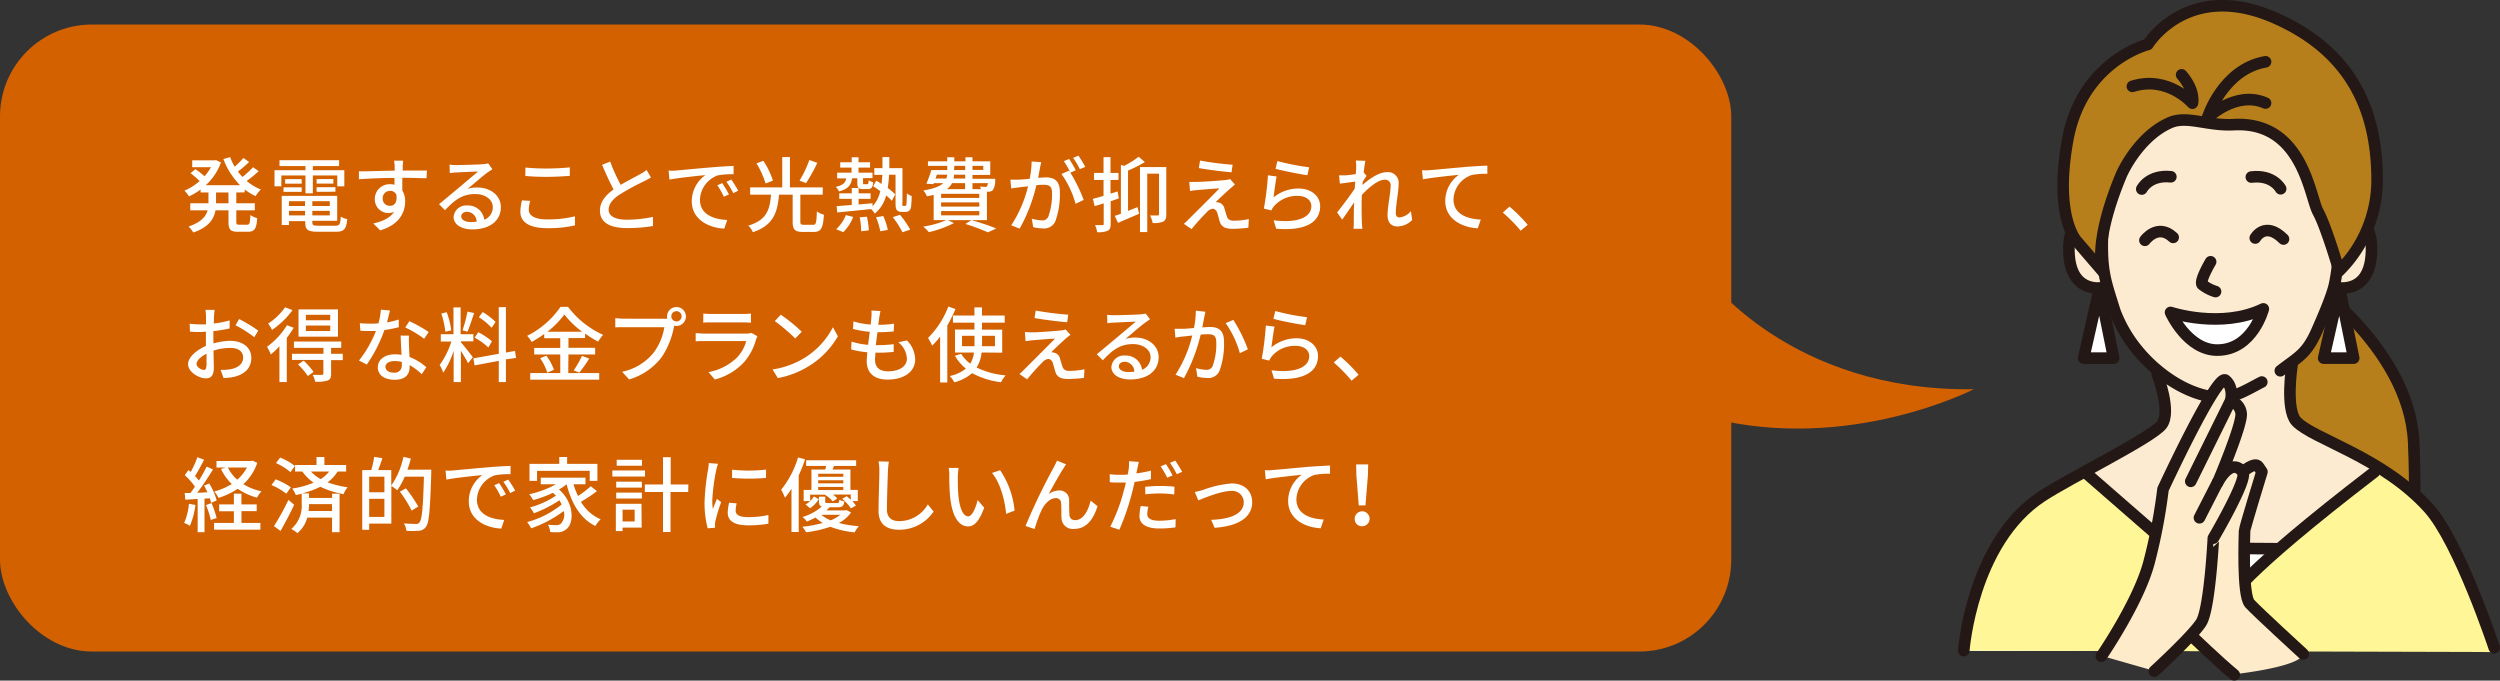 <svg xmlns="http://www.w3.org/2000/svg" viewBox="0 0 550.14 149.77"><rect x="0" y="0" width="550.14" height="149.77" fill="#333333" stroke="none"/><defs><style>.cls-1{fill:#d46100;}.cls-2,.cls-8{fill:#fff;}.cls-3{fill:#b77f1b;}.cls-3,.cls-5,.cls-7,.cls-8{stroke:#231815;stroke-linecap:round;stroke-linejoin:round;stroke-width:2.55px;}.cls-4,.cls-5{fill:#fdebd1;}.cls-6{fill:#fff697;}.cls-7{fill:none;}.cls-9{fill:#fdebca;}</style></defs><g id="レイヤー_2" data-name="レイヤー 2"><g id="text"><rect class="cls-1" y="5.4" width="380.97" height="137.97" rx="20.21"/><path class="cls-1" d="M375.57,60.81s18.35,25.43,58.76,24.84c0,0-27.1,14-57.67,6.4"/><path class="cls-2" d="M52,42.36v2.37h4.07v1.55H52v2.47c0,.61.09.7.67.7h1.74c.52,0,.61-.36.69-2.14A4.51,4.51,0,0,0,56.6,48c-.14,2.32-.61,3-2,3H52.39c-1.7,0-2.11-.49-2.11-2.2V46.28H47.42c-.34,1.91-1.48,3.71-4.88,4.88a5.75,5.75,0,0,0-1.06-1.31c2.77-.92,3.83-2.22,4.21-3.57H41.87V44.73h4V42.36H44.14v-.65a14.45,14.45,0,0,1-2.56,1.51,5.5,5.5,0,0,0-1-1.26,12.51,12.51,0,0,0,3.35-2.12,19,19,0,0,0-2-1.73L43,37.23a15.66,15.66,0,0,1,2,1.56,11.49,11.49,0,0,0,1.44-2H42.3V35.28h4.92l.31-.05,1.09.52a12.32,12.32,0,0,1-3.34,5h7.54A16.23,16.23,0,0,1,49.16,35l1.48-.43a13.48,13.48,0,0,0,1,2.12,17.39,17.39,0,0,0,1.92-1.93l1.26.89a27,27,0,0,1-2.46,2.1,12.49,12.49,0,0,0,1,1.19,20.4,20.4,0,0,0,2.32-2.14l1.24.86a25.1,25.1,0,0,1-2.63,2.16,11.08,11.08,0,0,0,3.12,1.89,6.6,6.6,0,0,0-1.16,1.45,11.91,11.91,0,0,1-2.41-1.48v.65Zm-1.73,0H47.54v2.37h2.74Z"/><path class="cls-2" d="M67.22,38.61H61.91V41h-1.5V37.46h6.81v-.92H61.51V35.26H74.62v1.28H68.84v.92h6.93V41H74.22V38.61H68.84v3.94H67.22Zm6.59,11.06c.9,0,1.08-.31,1.19-2a3.59,3.59,0,0,0,1.42.54C76.2,50.41,75.72,51,73.9,51H70c-2.22,0-2.83-.41-2.83-2v-.34H63.6v.86H62V43.1H74.2v5.49H68.73v.34c0,.63.22.74,1.33.74ZM62.39,41.22h4v1h-4Zm4-1.8v1H62.75v-1ZM63.6,44.27v1.06h3.53V44.27Zm3.53,3.13v-1H63.6v1Zm5.44-3.13H68.73v1.06h3.84Zm0,3.13v-1H68.73v1Zm.79-8v1H69.67v-1Zm-3.69,1.8h4.14v1H69.67Z"/><path class="cls-2" d="M93.86,39.22c-1.06,0-2.74-.09-5.33-.09,0,1,0,2,0,2.79a4.42,4.42,0,0,1,.63,2.38c0,2.38-1.26,5.17-5.49,6.39l-1.53-1.51c2.09-.47,3.72-1.24,4.59-2.57a3,3,0,0,1-4.25-2.87,3.23,3.23,0,0,1,3.33-3.2,3.45,3.45,0,0,1,1,.12l0-1.51c-2.7,0-5.61.15-7.83.29l0-1.73c2,0,5.33-.12,7.87-.16,0-.38,0-.7,0-.9,0-.45-.09-1-.14-1.3h2c0,.24-.09,1-.09,1.3s0,.52,0,.88h5.33Zm-8,6.07c.92,0,1.6-.74,1.37-2.43A1.45,1.45,0,0,0,85.81,42a1.6,1.6,0,0,0-1.6,1.68A1.55,1.55,0,0,0,85.83,45.29Z"/><path class="cls-2" d="M108.35,37.24l-1.1.74c-.92.65-3.08,2.54-4.34,3.58a6.77,6.77,0,0,1,2.11-.3c3,0,5.2,1.84,5.2,4.32,0,2.86-2.28,4.9-6.28,4.9-2.47,0-4.12-1.12-4.12-2.72a2.75,2.75,0,0,1,3-2.54,3.56,3.56,0,0,1,3.74,3.13,2.91,2.91,0,0,0,1.88-2.79c0-1.67-1.7-2.86-3.87-2.86-2.85,0-4.54,1.33-6.65,3.56l-1.31-1.33c1.38-1.13,3.62-3,4.66-3.87s3-2.54,3.94-3.31c-.93,0-4,.16-4.91.21-.45,0-.92.08-1.32.13l-.05-1.86a11.57,11.57,0,0,0,1.42.1c.94,0,5-.11,5.94-.2a6.3,6.3,0,0,0,1.14-.18Zm-3.47,11.54a2.15,2.15,0,0,0-2.11-2.17c-.74,0-1.28.43-1.28,1,0,.77.92,1.26,2.12,1.26A8.48,8.48,0,0,0,104.88,48.78Z"/><path class="cls-2" d="M116.68,44.21a6.85,6.85,0,0,0-.32,1.95c0,1.24,1.24,2.12,4,2.12a24.55,24.55,0,0,0,6.17-.68l0,2a26.56,26.56,0,0,1-6.14.61c-3.81,0-5.88-1.28-5.88-3.6a10.45,10.45,0,0,1,.36-2.52Zm-1.06-7.34a46.42,46.42,0,0,0,4.77.21c1.73,0,3.64-.11,5-.25V38.7c-1.22.09-3.29.22-5,.22-1.84,0-3.37-.07-4.79-.2Z"/><path class="cls-2" d="M143.25,39.06c-.45.27-.95.54-1.53.83a53.5,53.5,0,0,0-5.22,2.83c-1.58,1-2.57,2.14-2.57,3.44s1.31,2.19,4,2.19a29.17,29.17,0,0,0,5.76-.61l0,2a33.64,33.64,0,0,1-5.67.45c-3.44,0-6-1-6-3.86,0-1.89,1.21-3.35,3-4.64-.81-1.51-1.71-3.51-2.53-5.42l1.78-.72a41.23,41.23,0,0,0,2.32,5.13c1.57-.94,3.33-1.82,4.25-2.34a8.76,8.76,0,0,0,1.44-.94Z"/><path class="cls-2" d="M148.78,37.53c1.29-.12,4.48-.43,7.76-.7,1.89-.16,3.69-.27,4.89-.31l0,1.82a17.3,17.3,0,0,0-3.47.25,5.9,5.9,0,0,0-3.93,5.35c0,3.26,3,4.32,6,4.47l-.65,1.9c-3.49-.17-7.15-2.05-7.15-6a7.07,7.07,0,0,1,3-5.78c-1.55.16-5.92.59-7.92,1l-.18-2C147.8,37.6,148.42,37.57,148.78,37.53Zm11.63,5.26-1.12.5a17.58,17.58,0,0,0-1.44-2.52l1.08-.47A25.57,25.57,0,0,1,160.41,42.79Zm2.05-.83-1.1.54A16.37,16.37,0,0,0,159.85,40l1.08-.49C161.36,40.14,162.06,41.22,162.46,42Z"/><path class="cls-2" d="M178.91,49.47c.67,0,.76-.42.85-2.94a4.89,4.89,0,0,0,1.55.72c-.2,3-.63,3.79-2.25,3.79h-2.4c-1.76,0-2.23-.53-2.23-2.29V42.84h-3c-.34,3.84-1.19,6.74-5.76,8.25a4.72,4.72,0,0,0-1-1.44c4.14-1.26,4.74-3.62,5-6.81h-4.6v-1.6h7.07V34.56h1.69v6.68h7.22v1.6h-4.93v5.91c0,.59.11.72.76.72Zm-10.44-9.09a19.12,19.12,0,0,0-2-4.43l1.51-.56a17.33,17.33,0,0,1,2.11,4.36Zm11.38-4.54a38.78,38.78,0,0,1-2.47,4.46l-1.44-.55a24.65,24.65,0,0,0,2.16-4.54Z"/><path class="cls-2" d="M187.51,39.24c-.23,1.5-.9,2.38-2.9,2.88a2.88,2.88,0,0,0-.7-1c1.57-.34,2.11-.88,2.31-1.87h-2V38h3.17V36.88H184.9V35.71h2.52v-1.1h1.5v1.1h2.54v1.17h-2.54V38H192v1.2h-2.08v1c0,.29,0,.33.27.33h.63c.23,0,.28-.09.34-.87a3,3,0,0,0,1,.45c-.11,1.17-.45,1.5-1.2,1.5h-1c-1.07,0-1.3-.31-1.3-1.39v-1ZM184,50.44a8.48,8.48,0,0,0,2.14-3.11l1.61.41a9.77,9.77,0,0,1-2.18,3.35Zm15.11-5.13a.36.36,0,0,0,.27-.09,1.44,1.44,0,0,0,.12-.56c0-.36.06-1.11.06-2.11a3,3,0,0,0,1.06.58,23.74,23.74,0,0,1-.14,2.43,1.51,1.51,0,0,1-.47.87,1.67,1.67,0,0,1-.87.21h-.73a1.49,1.49,0,0,1-1-.36c-.25-.27-.34-.59-.34-1.83v-6h-1.43a25.13,25.13,0,0,1-.29,2.91A15.15,15.15,0,0,1,197,42.77l-.74,1.41A13.06,13.06,0,0,0,195,43a7.5,7.5,0,0,1-2.5,4,4.55,4.55,0,0,0-.84-1c-2.69.29-5.42.56-7.42.75l-.13-1.38,3.33-.27V43.76h-2.75V42.54h2.75V41.37h1.5v1.17h2.64v1.22h-2.64V45l3.06-.28,0,.68a7,7,0,0,0,1.71-3.35c-.54-.38-1.08-.76-1.57-1.06l.68-1.23c.38.22.76.45,1.16.72.09-.63.14-1.29.18-2h-1.77V37h1.8c0-.77,0-1.58,0-2.43h1.51c0,.85,0,1.66,0,2.43h2.89v7.47a2.52,2.52,0,0,0,0,.78.2.2,0,0,0,.18.07Zm-8.34,2.38a18.65,18.65,0,0,1,.42,3l-1.68.2a18.11,18.11,0,0,0-.32-3.08Zm3.6-.15a15,15,0,0,1,1,3.05l-1.66.3a15.67,15.67,0,0,0-.93-3.08Zm3.68-.27a20.39,20.39,0,0,1,2.25,3.26l-1.7.58a21.37,21.37,0,0,0-2.14-3.33Z"/><path class="cls-2" d="M209.92,49.09a24.43,24.43,0,0,1-5.52,2,8.87,8.87,0,0,0-1.23-1.22,21.27,21.27,0,0,0,5.26-1.51Zm-4.46-6.21c-.45.12-.94.23-1.48.32a5,5,0,0,0-.79-1.29c2.32-.38,3.64-.92,4.38-1.61h-2.08l-.09.22-1.54-.09a26.91,26.91,0,0,0,1.08-3h3.51V36.5H204.2v-1h4.25v-.9H210v.9h2.45v-.9H214v.9h3.91v3H214v.85h5s0,.3,0,.48a3.75,3.75,0,0,1-.51,2,1.4,1.4,0,0,1-.95.36l-.36,0v6.25H205.46Zm.41-3.6h2.38a2.75,2.75,0,0,0,.18-.85h-2.27Zm9.63,3.37h-8.4v.91h8.4Zm0,1.89h-8.4v.93h8.4Zm0,1.9h-8.4v.94h8.4Zm-6-6.14a3.62,3.62,0,0,1-1.12,1.32h4V40.3Zm2.9-1.87h-2.47a4,4,0,0,1-.09.85h2.56Zm-2.45-1h2.45V36.5H210Zm3.83,11c2,.57,4.15,1.31,5.44,1.85l-1.83.85a42.61,42.61,0,0,0-4.94-1.84ZM214,36.5v.89h2.38V36.5Zm0,3.8v1.32h1.87a3.63,3.63,0,0,0-.23-.56c.51,0,1,.07,1.15.07a.46.46,0,0,0,.38-.12,1.43,1.43,0,0,0,.22-.71Z"/><path class="cls-2" d="M229.13,35.69c-.09.38-.2.83-.27,1.23s-.25,1.4-.41,2.21c.72-.05,1.36-.09,1.78-.09,1.71,0,3,.72,3,3.21a17.47,17.47,0,0,1-1,6.46,2.68,2.68,0,0,1-2.75,1.55,9.53,9.53,0,0,1-2.12-.27l-.31-1.87a10,10,0,0,0,2.2.38,1.4,1.4,0,0,0,1.45-.85,14.32,14.32,0,0,0,.8-5.2c0-1.53-.69-1.79-1.82-1.79-.36,0-1,0-1.62.09a36.18,36.18,0,0,1-3.68,9.56l-1.85-.73A27.53,27.53,0,0,0,226.23,41c-.81.09-1.53.16-1.94.22s-1.26.16-1.77.25l-.18-1.94c.61,0,1.12,0,1.73,0s1.53-.09,2.52-.18a21.48,21.48,0,0,0,.43-3.82ZM235.54,38a33.61,33.61,0,0,1,2.93,6l-1.78.85a20.63,20.63,0,0,0-3.11-6.56l1.67-.74c.09.13.18.26.29.4a20.27,20.27,0,0,0-1.44-2.49l1.17-.48a26.84,26.84,0,0,1,1.46,2.48Zm2.09-.78a16.75,16.75,0,0,0-1.48-2.48l1.17-.49a27.15,27.15,0,0,1,1.5,2.47Z"/><path class="cls-2" d="M244.41,44.28v4.95c0,.83-.16,1.28-.65,1.55a5.23,5.23,0,0,1-2.34.31,5,5,0,0,0-.45-1.55c.72,0,1.39,0,1.59,0s.32,0,.32-.31V44.75l-2,.61-.38-1.6,2.34-.66V39.6h-2.09V38.05h2.09V34.58h1.53v3.47h1.76V39.6h-1.76v3l1.58-.47.24,1.53Zm3.82,2.13,2.09-.83.36,1.46c-1.59.68-3.28,1.4-4.65,2l-.72-1.53,1.35-.47V36.31l.74.18a20,20,0,0,0,3.17-2l1.37,1.17a29.29,29.29,0,0,1-3.71,1.88Zm8.42.77c0,.78-.14,1.26-.66,1.57a4.94,4.94,0,0,1-2.34.32,6.13,6.13,0,0,0-.58-1.65c.76,0,1.46,0,1.68,0s.3-.09.3-.3v-8.9h-2.59V51.07h-1.6V36.76h5.79Z"/><path class="cls-2" d="M270.66,41.53c-.72.66-2.58,2.36-3.14,2.95a2.17,2.17,0,0,1,.67.09,1.67,1.67,0,0,1,1.24,1.26c.16.51.38,1.3.56,1.82s.59.92,1.41.92a16.38,16.38,0,0,0,3.42-.36l-.11,1.89a27.59,27.59,0,0,1-3.42.25c-1.53,0-2.45-.34-2.85-1.51-.18-.54-.41-1.5-.57-2s-.58-.9-1-.9a2,2,0,0,0-1.24.68,49.5,49.5,0,0,0-3.42,3.8l-1.7-1.17a8.7,8.7,0,0,0,1-.94c.81-.79,5.15-5.11,6.84-6.86-1.33.08-3.94.29-5,.38-.58.06-1.08.13-1.48.2l-.16-2c.41,0,1,0,1.6,0,1,0,5-.25,6.47-.43a3.77,3.77,0,0,0,.9-.2l1.06,1.19C271.32,41,270.93,41.31,270.66,41.53Zm.59-5.28L271,37.91c-1.84-.14-5-.54-7.19-.92l.27-1.66A64,64,0,0,0,271.25,36.25Z"/><path class="cls-2" d="M280.25,43.44a8.58,8.58,0,0,1,5.53-1.95c2.9,0,4.73,1.78,4.73,3.89,0,3.22-2.74,5.53-9.68,4.95l-.56-1.85c5.51.7,8.3-.78,8.3-3.13,0-1.32-1.23-2.24-2.94-2.24a6.65,6.65,0,0,0-5.25,2.24,3.8,3.8,0,0,0-.6.95l-1.66-.4a62.59,62.59,0,0,0,.9-7.32l1.91.25C280.7,39.94,280.39,42.34,280.25,43.44Zm.85-8a50.27,50.27,0,0,0,7,1.37l-.41,1.75c-1.75-.24-5.68-1.05-7-1.41Z"/><path class="cls-2" d="M310.76,48.41a4.64,4.64,0,0,1-3.31,1.42c-1.24,0-2.11-.87-2.11-2.45,0-2,.67-4.75.67-6.45a1.2,1.2,0,0,0-1.33-1.38c-1.39,0-3.44,1.67-5,3.35,0,.63-.05,1.24-.05,1.8,0,1.55,0,2.82.07,4.45,0,.32.07.84.11,1.2h-1.95c0-.31.05-.88.05-1.17,0-1.66,0-2.68.08-4.66-.83,1.22-1.88,2.77-2.63,3.8l-1.12-1.57c1-1.24,2.94-3.82,3.89-5.26,0-.5.07-1,.11-1.53l-3.39.45-.18-1.83c.45,0,.83,0,1.34,0s1.49-.15,2.34-.27c.05-.78.09-1.35.09-1.55a7.9,7.9,0,0,0-.09-1.44l2.1.07c-.09.45-.23,1.4-.36,2.56l.63.75c-.23.33-.55.83-.84,1.28l-.06.74c1.39-1.26,3.57-2.83,5.32-2.83a2.35,2.35,0,0,1,2.64,2.51c0,1.8-.63,4.68-.63,6.5,0,.55.25.95.81.95a3.77,3.77,0,0,0,2.52-1.39Z"/><path class="cls-2" d="M314.63,37.44l7.76-.7c1.91-.14,3.69-.25,4.91-.29v1.8a15.77,15.77,0,0,0-3.45.27,5.87,5.87,0,0,0-4,5.35c0,3.24,3,4.32,6,4.45l-.65,1.92c-3.49-.18-7.16-2.05-7.16-6a7.06,7.06,0,0,1,3-5.78c-1.56.18-5.94.61-7.92,1l-.2-2C313.67,37.51,314.29,37.48,314.63,37.44Z"/><path class="cls-2" d="M334.63,50.77a32.92,32.92,0,0,0-3.93-4l1.48-1.3a33.25,33.25,0,0,1,4,4Z"/><path class="cls-2" d="M47,75.57A14.07,14.07,0,0,1,50.66,75c2.65,0,4.64,1.42,4.64,3.71,0,2.12-1.22,3.6-3.85,4.23a12.07,12.07,0,0,1-2.25.25l-.65-1.8a11.67,11.67,0,0,0,2.15-.13c1.49-.27,2.8-1.06,2.8-2.57s-1.24-2.13-2.86-2.13a11.83,11.83,0,0,0-3.65.6c0,1.47.07,3,.07,3.67,0,1.89-.7,2.43-1.75,2.43-1.55,0-3.92-1.4-3.92-3.13,0-1.51,1.82-3.08,3.92-4V75c0-.63,0-1.29,0-2-.43,0-.83.06-1.17.06-.79,0-1.64,0-2.34-.09l-.06-1.73a18.78,18.78,0,0,0,2.36.14l1.23,0c0-.82,0-1.46,0-1.79a12.05,12.05,0,0,0-.11-1.4H47.2c0,.34-.09.93-.11,1.37s0,1-.07,1.63a21,21,0,0,0,3.51-.68l0,1.77a35.66,35.66,0,0,1-3.58.59c0,.72,0,1.42,0,2Zm-1.55,5c0-.56,0-1.58,0-2.73-1.3.63-2.2,1.53-2.2,2.25s1.05,1.31,1.66,1.31C45.19,81.39,45.4,81.16,45.4,80.56Zm7.17-10.37a33.87,33.87,0,0,1,4.21,2.56l-.88,1.44a26.8,26.8,0,0,0-4.12-2.63Z"/><path class="cls-2" d="M64.63,72.12a21,21,0,0,1-1.52,2.23v9.72H61.49V76.2A17.73,17.73,0,0,1,59.6,78a11.53,11.53,0,0,0-.84-1.69,16.63,16.63,0,0,0,4.39-4.74Zm-.26-3.87a18.2,18.2,0,0,1-4.5,4.34A9.14,9.14,0,0,0,59,71.2a13.24,13.24,0,0,0,3.74-3.58Zm11.06,11H72.86v3c0,.83-.17,1.25-.76,1.48a7.82,7.82,0,0,1-2.74.27,6.66,6.66,0,0,0-.54-1.51c.9,0,1.77,0,2,0s.34-.08.34-.29v-3H64.25V77.86h6.93V76.55h-6.5V75.16H75.09v1.39H72.86v1.31h2.57Zm-8.61.11A16.1,16.1,0,0,1,69,81.84l-1.26.9a16.33,16.33,0,0,0-2.15-2.54Zm7.55-5.28H65.69v-6h8.68Zm-1.7-4.8H67.31v1.2h5.36Zm0,2.36H67.31v1.2h5.36Z"/><path class="cls-2" d="M87.76,72a27.3,27.3,0,0,1-3.17.63,31.45,31.45,0,0,1-3.87,7.58L79,79.34a26.16,26.16,0,0,0,3.73-6.5c-.44,0-.85,0-1.28,0-.69,0-1.42,0-2.15-.07l-.12-1.65c.7.07,1.55.1,2.27.1s1.2,0,1.83-.07a14.53,14.53,0,0,0,.53-3l2,.18c-.15.61-.38,1.6-.65,2.61a18.5,18.5,0,0,0,2.59-.62ZM90,73.86a20.87,20.87,0,0,0,0,2.09c0,.58.07,1.61.12,2.61a11.91,11.91,0,0,1,3.69,2.25l-1,1.53a14.13,14.13,0,0,0-2.67-2v.49c0,1.51-.91,2.74-3.26,2.74-2.07,0-3.74-.89-3.74-2.74,0-1.67,1.51-2.86,3.73-2.86a8.1,8.1,0,0,1,1.49.12c-.07-1.4-.16-3.08-.2-4.25Zm-1.54,5.8a6.25,6.25,0,0,0-1.64-.21c-1.19,0-2,.52-2,1.24S85.42,82,86.64,82a1.55,1.55,0,0,0,1.78-1.68C88.42,80.11,88.42,79.91,88.41,79.66Zm4.87-5.11a23.06,23.06,0,0,0-4.15-2.49l.9-1.38a28.6,28.6,0,0,1,4.26,2.39Z"/><path class="cls-2" d="M101.4,75.3c.54.58,2.27,2.78,2.65,3.32L103,79.93c-.3-.65-1-1.78-1.58-2.74v6.88H99.83V77.18A18.93,18.93,0,0,1,97.55,82a9.26,9.26,0,0,0-.81-1.68,17.92,17.92,0,0,0,2.59-5.16H97V73.54h2.79V67.65h1.57v5.89h2.81v1.57H101.4ZM98,73A18.78,18.78,0,0,0,97.11,69l1.19-.3a18,18,0,0,1,1,4Zm6.33-4.11c-.47,1.4-1,3.08-1.47,4.11l-1.07-.33a30.77,30.77,0,0,0,1.08-4.1Zm7,10.19v5h-1.57V79.41l-5.32,1-.28-1.55,5.6-1V67.58h1.57v10l2-.35.23,1.54Zm-3.87-2.61a13.83,13.83,0,0,0-3-2.16l.79-1.21a15.92,15.92,0,0,1,3,2Zm.72-4.34a13.11,13.11,0,0,0-2.81-2.32l.85-1.14a14.86,14.86,0,0,1,2.84,2.18Z"/><path class="cls-2" d="M125.05,82.09h6.81v1.46H116.68V82.09h6.61V78h-5.74V76.56h5.74V74.42h-3.53v-.93A26.42,26.42,0,0,1,117,75.25a6.43,6.43,0,0,0-1-1.35,19.32,19.32,0,0,0,7.34-6.37H125a19.85,19.85,0,0,0,7.71,6.15,9.63,9.63,0,0,0-1.08,1.5,23.66,23.66,0,0,1-2.88-1.78v1h-3.66v2.14h5.87V78h-5.87Zm-4.82-3.82a11.87,11.87,0,0,1,1.67,3.1l-1.46.65a11.68,11.68,0,0,0-1.58-3.2ZM128.1,73a20.25,20.25,0,0,1-3.91-3.79A19.45,19.45,0,0,1,120.46,73Zm-1.86,8.51a19.63,19.63,0,0,0,1.82-3.2l1.6.59A30.34,30.34,0,0,1,127.48,82Z"/><path class="cls-2" d="M146.08,70.14a5.1,5.1,0,0,0,.75,0,2.63,2.63,0,0,1-.05-.49,2.08,2.08,0,1,1,2.07,2.08,1.84,1.84,0,0,1-.47-.06l-.09.34a17.9,17.9,0,0,1-2.7,6.61,14,14,0,0,1-7.15,4.88l-1.54-1.69a12,12,0,0,0,7-4.29A12.69,12.69,0,0,0,146.19,72h-8.84c-.78,0-1.5,0-1.95.05V70a16.79,16.79,0,0,0,1.95.13Zm3.91-.53a1.13,1.13,0,1,0-1.14,1.12A1.13,1.13,0,0,0,150,69.61Z"/><path class="cls-2" d="M166.67,74a5.86,5.86,0,0,0-.27.62,12.86,12.86,0,0,1-2.65,5.06,13.31,13.31,0,0,1-6.44,3.83l-1.41-1.62a12.19,12.19,0,0,0,6.31-3.24,8.46,8.46,0,0,0,2-3.6H155c-.43,0-1.22,0-1.91.07V73.29c.7.07,1.39.12,1.91.12h9.22a3.58,3.58,0,0,0,1.15-.16Zm-11.9-5a15.11,15.11,0,0,0,1.71.09h7a15.71,15.71,0,0,0,1.77-.09V71c-.45,0-1.17-.06-1.79-.06h-7c-.56,0-1.21,0-1.71.06Z"/><path class="cls-2" d="M177,78.78A17.11,17.11,0,0,0,183.29,72l1.09,2a18.45,18.45,0,0,1-6.32,6.52,19.61,19.61,0,0,1-6.89,2.68L170,81.3A18.76,18.76,0,0,0,177,78.78ZM176.43,73,175,74.48a40.14,40.14,0,0,0-4.5-3.82l1.32-1.41A37.07,37.07,0,0,1,176.43,73Z"/><path class="cls-2" d="M199.59,74.91a6.2,6.2,0,0,1,1.8,4.19c0,2.67-2.41,4.43-6.08,4.43-2.59,0-4.58-1.15-4.58-4.08,0-.47.06-1.14.13-1.93a19.65,19.65,0,0,1-3.56-.63l.09-1.73a15,15,0,0,0,3.65.72c.11-.94.23-1.93.36-2.86a22.14,22.14,0,0,1-3.69-.63l.09-1.66a17.14,17.14,0,0,0,3.8.69c.07-.65.13-1.23.16-1.68a7.22,7.22,0,0,0,0-1.4l2,.1c-.13.56-.2,1-.27,1.41l-.22,1.62a20.3,20.3,0,0,0,3.46-.24l-.06,1.7a33.46,33.46,0,0,1-3.58.18h0c-.12.92-.25,1.91-.36,2.84H193a28.69,28.69,0,0,0,3.66-.21l0,1.69a28,28,0,0,1-3.33.18h-.69c0,.63-.09,1.17-.09,1.55,0,1.6.94,2.55,2.85,2.55,2.61,0,4.17-1.13,4.17-2.82a4.89,4.89,0,0,0-1.89-3.57Z"/><path class="cls-2" d="M210.25,68a30.39,30.39,0,0,1-1.79,3.62V84.16h-1.58V74.06a17.21,17.21,0,0,1-1.75,2,12.18,12.18,0,0,0-.91-1.69,19.51,19.51,0,0,0,4.46-6.91ZM216,77.57a7.23,7.23,0,0,1-1.1,3.3,18,18,0,0,0,6.39,1.73,7.58,7.58,0,0,0-1,1.51,17.63,17.63,0,0,1-6.37-2A9.64,9.64,0,0,1,210,84.13a6.57,6.57,0,0,0-1-1.39,8.39,8.39,0,0,0,3.55-1.62,10.1,10.1,0,0,1-2.41-2.83l1.37-.43a7.62,7.62,0,0,0,2,2.16,5.78,5.78,0,0,0,.81-2.45h-4.17V72.51h4.28V71h-4.73V69.43h4.73V67.65h1.66v1.78h5V71h-5v1.55h4.45v5.06Zm-1.55-1.38V73.9h-2.75v2.29Zm1.66-2.29v2.29h2.84V73.9Z"/><path class="cls-2" d="M234.48,74.53c-.72.67-2.58,2.36-3.14,3a2.17,2.17,0,0,1,.67.09,1.67,1.67,0,0,1,1.24,1.26c.16.51.38,1.3.56,1.82s.59.92,1.41.92a16.38,16.38,0,0,0,3.42-.36l-.11,1.89a27.59,27.59,0,0,1-3.42.25c-1.53,0-2.45-.34-2.85-1.51-.18-.54-.41-1.49-.57-2s-.58-.9-1-.9a2,2,0,0,0-1.24.68,49.5,49.5,0,0,0-3.42,3.8l-1.7-1.17a8.49,8.49,0,0,0,1-.93c.81-.8,5.15-5.12,6.84-6.86-1.33.07-3.94.28-5,.37-.58.06-1.08.13-1.48.2l-.16-2c.41,0,1,.06,1.6.06,1,0,5-.26,6.47-.44a4.39,4.39,0,0,0,.9-.19l1.06,1.18C235.14,74,234.75,74.31,234.48,74.53Zm.59-5.28-.23,1.66c-1.84-.14-5-.54-7.19-.92l.27-1.65A66.31,66.31,0,0,0,235.07,69.25Z"/><path class="cls-2" d="M253.07,70.24,252,71c-.92.65-3.08,2.54-4.34,3.59a6.51,6.51,0,0,1,2.11-.31c3,0,5.2,1.84,5.2,4.32,0,2.86-2.28,4.9-6.28,4.9-2.47,0-4.12-1.12-4.12-2.72a2.75,2.75,0,0,1,3-2.54,3.56,3.56,0,0,1,3.74,3.13,2.91,2.91,0,0,0,1.88-2.79c0-1.67-1.7-2.86-3.87-2.86-2.85,0-4.54,1.33-6.65,3.57l-1.31-1.34c1.38-1.13,3.62-3,4.66-3.87s3-2.54,3.94-3.31L245,71c-.45,0-.92.08-1.32.13l-.05-1.85a13.88,13.88,0,0,0,1.42.09c.94,0,5-.11,5.94-.2A6.3,6.3,0,0,0,252.1,69ZM249.6,81.79a2.15,2.15,0,0,0-2.11-2.18c-.74,0-1.28.43-1.28,1,0,.77.92,1.26,2.13,1.26A10.08,10.08,0,0,0,249.6,81.79Z"/><path class="cls-2" d="M265.26,68.61c-.09.37-.18.82-.26,1.22s-.27,1.4-.43,2.22c.74-.06,1.37-.09,1.78-.09,1.73,0,3,.72,3,3.2a17.06,17.06,0,0,1-1,6.46,2.65,2.65,0,0,1-2.75,1.55,9.44,9.44,0,0,1-2.11-.27L263.2,81a9.31,9.31,0,0,0,2.2.38,1.41,1.41,0,0,0,1.46-.85,14.3,14.3,0,0,0,.79-5.2c0-1.53-.68-1.78-1.82-1.78-.36,0-.95,0-1.62.09a37.48,37.48,0,0,1-3.67,9.56l-1.86-.74a27.74,27.74,0,0,0,3.68-8.63l-1.93.22c-.47,0-1.28.16-1.78.25l-.16-1.94c.59,0,1.11,0,1.71,0s1.53-.09,2.54-.18a19.67,19.67,0,0,0,.41-3.82Zm6.14,1.78a32.52,32.52,0,0,1,3.2,6.48l-1.76.85a21.56,21.56,0,0,0-3.12-6.61Z"/><path class="cls-2" d="M279.78,76.44a8.64,8.64,0,0,1,5.53-2c2.9,0,4.73,1.79,4.73,3.89,0,3.23-2.73,5.53-9.68,5l-.56-1.85c5.51.7,8.3-.77,8.3-3.13,0-1.32-1.22-2.24-2.94-2.24a6.65,6.65,0,0,0-5.25,2.24,4.33,4.33,0,0,0-.6,1l-1.65-.39a67.7,67.7,0,0,0,.9-7.33l1.91.25C280.23,73,279.93,75.34,279.78,76.44Zm.85-8a50.56,50.56,0,0,0,7,1.37l-.41,1.75c-1.75-.23-5.67-1-7-1.41Z"/><path class="cls-2" d="M297.42,83.77a32.14,32.14,0,0,0-3.92-4l1.47-1.3a33.25,33.25,0,0,1,4,4Z"/><path class="cls-2" d="M43,111.12a16.55,16.55,0,0,1-1.21,4.59,6.54,6.54,0,0,0-1.27-.63,13.64,13.64,0,0,0,1.06-4.22Zm2-1.41v7.4h-1.5V109.8l-2.72.16-.14-1.47,1.26,0c.32-.43.68-.92,1-1.42a16.81,16.81,0,0,0-2.24-2.52l.81-1.1a6.26,6.26,0,0,1,.49.41,20.84,20.84,0,0,0,1.48-3.26l1.47.58c-.63,1.21-1.38,2.59-2,3.58.32.35.63.69.86,1,.65-1.06,1.26-2.16,1.71-3.08l1.39.63c-1,1.64-2.3,3.61-3.47,5.12.72,0,1.47-.06,2.25-.11-.24-.5-.49-1-.74-1.46l1.13-.47a14.09,14.09,0,0,1,1.64,3.73l-1.22.54a9.1,9.1,0,0,0-.29-1Zm1.55,1A21.2,21.2,0,0,1,47.67,114l-1.28.43a19.14,19.14,0,0,0-1.06-3.29Zm10.06-8.86a11.15,11.15,0,0,1-3.06,4.7,12.76,12.76,0,0,0,4,1.57,6.35,6.35,0,0,0-1,1.38,13.45,13.45,0,0,1-4.25-1.94,15.88,15.88,0,0,1-4.21,2,6,6,0,0,0-.94-1.4A14.65,14.65,0,0,0,51,106.51a11.17,11.17,0,0,1-2.36-3.3l1-.32h-2v-1.44h7.62l.32-.08Zm-3.47,13.23h4.16v1.48H47.11v-1.48h4.36V112.5H48.23V111h3.24v-2.37h1.66V111h3.36v1.48H53.13Zm-3-12.2a8.63,8.63,0,0,0,2.07,2.68,9.73,9.73,0,0,0,2.14-2.68Z"/><path class="cls-2" d="M63,108.65a13.74,13.74,0,0,0-3.26-1.91l.92-1.26A15.17,15.17,0,0,1,64,107.23Zm1.73,2.43c-.88,1.89-2,4-3,5.76l-1.44-1.06A53.83,53.83,0,0,0,63.47,110Zm-.81-7.18a13.26,13.26,0,0,0-3.19-2l.92-1.21a13.11,13.11,0,0,1,3.24,1.85Zm10.37-.13a8.63,8.63,0,0,1-2.21,2.38,23.73,23.73,0,0,0,4.43,1.09,4.55,4.55,0,0,0-.9,1.5,20,20,0,0,1-5.12-1.62,20.4,20.4,0,0,1-4,1.46H68v1h5.08v-.94h1.64v8.47H73.07v-3.21H67.61a6.59,6.59,0,0,1-2.17,3.42,7.06,7.06,0,0,0-1.34-.92,6.7,6.7,0,0,0,2.29-5.58v-2.16l-1.28.29a6.5,6.5,0,0,0-.81-1.44A19.82,19.82,0,0,0,69,106.22a10.61,10.61,0,0,1-2.47-2.45H64.93v-1.44h4.72v-1.77h1.73v1.77h4.79v1.44Zm-1.24,7.17H68a13.82,13.82,0,0,1-.09,1.51h5.17Zm-4.63-7.17a8.78,8.78,0,0,0,2.15,1.66,7.05,7.05,0,0,0,1.85-1.66Z"/><path class="cls-2" d="M94.9,103.35s0,.58,0,.8c-.26,8.12-.47,10.91-1.19,11.81a2,2,0,0,1-1.57.84,17.43,17.43,0,0,1-2.72,0,3.79,3.79,0,0,0-.54-1.62c1.16.09,2.2.11,2.65.11a.82.82,0,0,0,.76-.3c.57-.6.81-3.32,1-10.1H89.07a17.64,17.64,0,0,1-1.64,3,9.65,9.65,0,0,0-1.31-.94v8.27H81.24v1.37H79.71V103.44h2a21.62,21.62,0,0,0,.63-2.91l1.81.3c-.3.9-.64,1.86-.93,2.61h2.88v3.41a17.22,17.22,0,0,0,2.68-6.32l1.62.38a25.43,25.43,0,0,1-.74,2.44ZM81.24,104.9v3.42h3.35V104.9Zm3.35,8.86v-4H81.24v4Zm6-1.4A28.05,28.05,0,0,0,88,108.2l1.32-.74a32.08,32.08,0,0,1,2.72,4Z"/><path class="cls-2" d="M99.69,103.53c1.3-.12,4.48-.43,7.76-.7,1.89-.16,3.69-.27,4.9-.3v1.82a16.65,16.65,0,0,0-3.47.25,5.89,5.89,0,0,0-3.93,5.34c0,3.26,3,4.33,6,4.47l-.64,1.91c-3.5-.18-7.15-2-7.15-6a7,7,0,0,1,3-5.78c-1.55.16-5.93.6-7.93,1l-.18-2C98.72,103.61,99.33,103.57,99.69,103.53Zm11.63,5.26-1.12.51a16.55,16.55,0,0,0-1.44-2.52l1.08-.47A24.61,24.61,0,0,1,111.32,108.79Zm2.05-.83-1.1.54a16.06,16.06,0,0,0-1.51-2.48l1.08-.49C112.27,106.15,113,107.23,113.37,108Z"/><path class="cls-2" d="M131.36,108.07a27.56,27.56,0,0,1-3.52,2.34,9.23,9.23,0,0,0,4.34,3.87,6.64,6.64,0,0,0-1.17,1.46c-3.31-1.6-5.25-5-6.33-9.18h0a11.33,11.33,0,0,1-1.66,1.15c3.41,3,3.33,7.49,1.59,8.75a2.82,2.82,0,0,1-2,.67c-.45,0-1,0-1.55-.06a3.93,3.93,0,0,0-.47-1.6,16.08,16.08,0,0,0,1.68.09,1.54,1.54,0,0,0,1.19-.36,2.92,2.92,0,0,0,.59-2.75,26,26,0,0,1-7.17,3.81,7.63,7.63,0,0,0-.88-1.38,20.32,20.32,0,0,0,7.6-3.87,10.26,10.26,0,0,0-.49-.92,27.34,27.34,0,0,1-5.63,2.86,5.87,5.87,0,0,0-.85-1.29,19.48,19.48,0,0,0,5.71-2.58,5.07,5.07,0,0,0-.67-.63,25.52,25.52,0,0,1-4.34,1.6,8,8,0,0,0-.88-1.29,21.77,21.77,0,0,0,5.91-2.2H119v-1.44h9.84v1.44h-2.64a16.6,16.6,0,0,0,1,2.59A23.07,23.07,0,0,0,130,107Zm-13.18-2.25h-1.66v-3.74h6.55v-1.52h1.73v1.52h6.66v3.74h-1.69v-2.21H118.18Z"/><path class="cls-2" d="M141.94,104.87h-7.19v-1.34h7.19Zm-.74,11.23H137v.76h-1.48v-6h5.64ZM135.6,106h5.65v1.3H135.6Zm0,2.4h5.65v1.31H135.6Zm5.67-5.91h-5.56v-1.31h5.56ZM137,112.16v2.59h2.66v-2.59Zm14.44-3.89h-3.89v8.8H145.9v-8.8h-4v-1.66h4v-6h1.69v6h3.89Z"/><path class="cls-2" d="M158,102.06c-.12.34-.3,1-.38,1.37a42.87,42.87,0,0,0-.88,6.71,13.41,13.41,0,0,0,.13,1.88c.27-.73.63-1.59.9-2.24l.93.72a35.84,35.84,0,0,0-1.27,4.16,3,3,0,0,0-.09.81c0,.18,0,.45,0,.67l-1.62.11a22.38,22.38,0,0,1-.68-5.77,50.71,50.71,0,0,1,.77-7.11,12,12,0,0,0,.16-1.47Zm4.11,8.71a6.56,6.56,0,0,0-.22,1.59c0,.81.6,1.44,2.76,1.44a20.21,20.21,0,0,0,4.44-.47l0,1.91a24.67,24.67,0,0,1-4.52.36c-3,0-4.43-1-4.43-2.77a10.31,10.31,0,0,1,.31-2.2Zm6.46-7.43v1.83a44.36,44.36,0,0,1-7.47,0v-1.82A33.29,33.29,0,0,0,168.56,103.34Z"/><path class="cls-2" d="M177.16,101.07a32.27,32.27,0,0,1-1.4,3.55v12.45h-1.59v-9.54a14.24,14.24,0,0,1-1.44,2,11.64,11.64,0,0,0-.83-1.76,20.71,20.71,0,0,0,3.71-7.11Zm10.12,11.7a7.52,7.52,0,0,1-2.68,2.32,23.61,23.61,0,0,0,4.39.69,6.57,6.57,0,0,0-.92,1.37,20.14,20.14,0,0,1-5.34-1.23,26.34,26.34,0,0,1-5.35,1.21,5.32,5.32,0,0,0-.83-1.21,29.58,29.58,0,0,0,4.5-.83,10,10,0,0,1-1.58-1.2,19.45,19.45,0,0,1-1.93.88,3.89,3.89,0,0,0-.95-1,11.42,11.42,0,0,0,4.23-2.28c-.45-.18-.6-.52-.6-1.19v-1h1.37v1c0,.36.11.4.65.4h1.93c.39,0,.48-.1.54-.73a3.58,3.58,0,0,0,1.09.36c-.1,1-.45,1.3-1.44,1.3h-1.81a9.42,9.42,0,0,1-.72.69H186l.28-.08Zm-9-2.52a6.06,6.06,0,0,0,.83-1l1.08.59a6.94,6.94,0,0,1-1.92,2l-1-.83a4.2,4.2,0,0,0,1-.75h-1.42v-2.45h1.71v-4.49h3.06c.05-.25.12-.52.16-.79h-4.38v-1.24h11v1.24h-4.88c-.1.27-.21.54-.32.79h3.94v4.49h1.62v2.45h-1.2a6.75,6.75,0,0,1,.79,1l-1.1.61a10,10,0,0,0-1.93-2.11l1-.57c.29.23.61.52.9.79v-1.15h-3.91a5.79,5.79,0,0,1,.94.86l-1,.65a7.17,7.17,0,0,0-1.73-1.48l.06,0h-3.32Zm1.77-6v.67h5.53v-.67Zm5.53,1.43h-5.53v.68h5.53Zm-5.53,2.16h5.53v-.69h-5.53Zm.67,5.44a7.56,7.56,0,0,0,2.08,1.22,8.3,8.3,0,0,0,2.13-1.22Z"/><path class="cls-2" d="M195.59,101.59a20.36,20.36,0,0,0-.19,2c-.08,2-.22,6.08-.22,8.57,0,1.87,1.19,2.52,2.72,2.52a7.28,7.28,0,0,0,6.27-3.68l1.27,1.57a9.07,9.07,0,0,1-7.58,4c-2.72,0-4.53-1.17-4.53-4.13,0-2.54.18-7.13.18-8.85a10.82,10.82,0,0,0-.18-2.06Z"/><path class="cls-2" d="M210.77,104.94c0,1.12,0,2.63.12,4,.27,2.81,1,4.69,2.18,4.69.9,0,1.68-2,2.07-3.59l1.44,1.68c-1.13,3.06-2.23,4.12-3.54,4.12-1.8,0-3.46-1.73-3.95-6.43a47,47,0,0,1-.19-4.77,8.73,8.73,0,0,0-.13-1.67l2.18,0A14.44,14.44,0,0,0,210.77,104.94Zm12.49,7.42-1.85.72c-.29-3.06-1.32-6.9-3.12-9l1.79-.6A18.82,18.82,0,0,1,223.26,112.36Z"/><path class="cls-2" d="M234.06,103c-.83,1.26-2.41,4.1-3.31,5.76a3.8,3.8,0,0,1,2.36-.83,2.09,2.09,0,0,1,2.16,2.25c0,.94,0,2.32.07,3.15a1.16,1.16,0,0,0,1.3,1.12c1.8,0,2.88-2.23,3.36-4.29l1.52,1.23c-.94,3-2.51,5-5.17,5a2.47,2.47,0,0,1-2.76-2.34c-.05-1,0-2.44-.09-3.3a1.08,1.08,0,0,0-1.18-1.13c-1.34,0-2.53,1.37-3.19,2.79a29.87,29.87,0,0,0-1.46,4l-2-.66a135,135,0,0,1,6.17-12.82c.22-.45.51-.94.76-1.57l2,.81C234.46,102.35,234.26,102.67,234.06,103Z"/><path class="cls-2" d="M253.27,105.44a34.89,34.89,0,0,1-3.59.6c-.16.77-.36,1.56-.55,2.32a54,54,0,0,1-2.81,8.21l-2-.67a38.24,38.24,0,0,0,3-8c.16-.54.31-1.13.43-1.71-.5,0-1,0-1.42,0-.83,0-1.47,0-2.12-.08l0-1.76a16.14,16.14,0,0,0,2.18.14c.56,0,1.15,0,1.78-.07.09-.52.18-1,.22-1.31a8.37,8.37,0,0,0,.05-1.62l2.18.16c-.13.45-.27,1.17-.34,1.53l-.22,1a30.33,30.33,0,0,0,3.21-.61Zm-.56,6.07a7,7,0,0,0-.25,1.55c0,.81.43,1.53,2.7,1.53a19.54,19.54,0,0,0,3.56-.36l-.05,1.82a25.18,25.18,0,0,1-3.53.25c-2.9,0-4.39-1-4.39-2.72a11.32,11.32,0,0,1,.27-2.23Zm-.7-4.39c1-.09,2.18-.18,3.33-.18a29.31,29.31,0,0,1,3.11.16l-.05,1.71a25.19,25.19,0,0,0-3-.22,30.56,30.56,0,0,0-3.36.18Zm4.84-2a21,21,0,0,0-1.44-2.5l1.17-.49a27,27,0,0,1,1.46,2.49Zm1.78-3.76c.47.68,1.16,1.82,1.5,2.47l-1.17.52a20.17,20.17,0,0,0-1.5-2.5Z"/><path class="cls-2" d="M264.7,107.82a23.92,23.92,0,0,1,6.33-1.44c2.67,0,4.52,1.58,4.52,4.14,0,3.35-3.09,5.29-8.28,5.62l-.74-1.75c4-.12,7.17-1.2,7.17-3.91a2.52,2.52,0,0,0-2.81-2.44c-2.16,0-5.91,1.54-7.2,2.08l-.76-1.85A17.68,17.68,0,0,0,264.7,107.82Z"/><path class="cls-2" d="M280,103.44c1.32-.1,4.49-.41,7.76-.7,1.91-.14,3.7-.25,4.92-.29v1.8a15.91,15.91,0,0,0-3.46.27,5.89,5.89,0,0,0-3.94,5.35c0,3.24,3,4.32,6,4.45l-.65,1.93c-3.49-.18-7.17-2.06-7.17-6a7.09,7.09,0,0,1,3-5.78c-1.57.18-5.94.61-7.92,1l-.2-2C279.06,103.52,279.67,103.48,280,103.44Z"/><path class="cls-2" d="M298.11,114.23a1.64,1.64,0,1,1,1.63,1.57A1.56,1.56,0,0,1,298.11,114.23Zm.37-9.65-.05-2.38h2.65l-.06,2.38-.54,6.63H299Z"/><path class="cls-3" d="M505.56,59.82s24.66,16.05,25.59,37.56c.48,11.06,0,15.27,0,15.27L500,93.46l-1-20.84Z"/><path class="cls-4" d="M432.18,143.16s5.18-26,17.15-33.92c6.34-4.21,24.25-12.89,26.42-15.78s-1-11.15-1-11.15l29.14-.66s-1.12,8.56,1.47,11.08c5.71,5.58,21.19,11.93,26.45,17.44,6.5,6.81,17.1,32.37,17.1,32.37S442.09,143.47,432.18,143.16Z"/><path class="cls-2" d="M432.18,143.16a25.67,25.67,0,0,1,11.53-20.87c6.34-4.21,24.45,2.89,26.62,0s10.68-2,10.68-2l26.46.31s5.62-4.22,8.2-1.7c5.71,5.58,10.84-14.23,16.1-8.72,6.5,6.81,17.1,32.37,17.1,32.37S442.09,143.47,432.18,143.16Z"/><path class="cls-5" d="M511.34,51.57s10.83-8.36,10.52,3.71-11.45,7.12-11.45,7.12Z"/><path class="cls-5" d="M466,53.84a4.61,4.61,0,0,0-2.34-3.65c-3.14-1.73-8.6-3.52-8.38,5.09.17,6.64,3.62,8.13,6.69,8.13a4.57,4.57,0,0,0,4.42-5Z"/><path class="cls-4" d="M514.56,54.08a41.07,41.07,0,0,1-.88,8.46,39.61,39.61,0,0,1-2.46,7.68,32.41,32.41,0,0,1-9.53,12.6,25.53,25.53,0,0,1-3,2,19.6,19.6,0,0,1-10.06,2.62c-9-.2-17.48-6.68-22.16-16.39a39,39,0,0,1-3.81-17c0-18.44,11.63-33.38,26-33.38S514.56,35.64,514.56,54.08Z"/><path class="cls-5" d="M497.72,84.07c-2.92,1.49-5.92,3.48-9.13,3.4-6.61-.15-13.84-4.94-18.42-10.67a29.85,29.85,0,0,1-4.79-8.36c-1.83-5.9-2.76-8.12-2.76-14.36,0-18.44,11.63-33.38,26-33.38s26,14.94,26,33.38a41.07,41.07,0,0,1-.88,8.46c-.57,2.7-2.83,7.83-3.89,10.23-2.29,5.2-4.13,5.78-8.05,8.82"/><path class="cls-3" d="M466.77,38.57c1-2.32,4.72-9,10.83-11.61,3.67-1.57,8.2.78,13.93.47,15.21-.82,16.71,15.78,18.57,19.19s4.64,13,4.64,13a28.18,28.18,0,0,0,8.36-19.81c0-12.38-3.4-27.55-22.59-35.91s-27.86,5.89-27.86,5.89-14.47,3.59-17.64,21c-3.1,17,2,22.29,2,22.29l5.72,6.65S460.36,54,466.77,38.57Z"/><path class="cls-6" d="M459.5,104.5s30.75,27.87,31.88,26.46c3.55-4.49,32.34-28.17,32.34-28.17,3.87,2.94,11.8,8.9,13.21,11.3,3.41,5.86,12.09,29.4,12.09,29.4l-116.84-.33s2.19-16.89,13.13-29.89C451,106.51,459.5,104.5,459.5,104.5Z"/><path class="cls-7" d="M474.71,82.31s3.21,8.26,1,11.15-20.06,11.6-26.42,15.78c-15.37,10.11-17.15,33.92-17.15,33.92"/><path class="cls-7" d="M548.87,142.54s-7.71-23.29-14.42-30.72C524.17,100.44,509,96.66,505.32,92.73c-2.46-2.65-.95-12.38-.95-12.38"/><path class="cls-7" d="M522.48,103.88c-30,23-31.72,27.85-31.72,27.85L459.5,104.5"/><path class="cls-7" d="M498.55,13.6c-9.5,1.65-12.8,12.38-12.8,12.38s6.19-6.19,12.8-3.3"/><path class="cls-7" d="M469.24,19c7.85-2.48,13.21,3.71,13.21,3.71s.72-2.68-2.37-6.24"/><polygon class="cls-8" points="462.01 63.41 458.51 78.81 465.12 78.81 462.01 63.41"/><polygon class="cls-8" points="514.83 63.41 511.34 78.81 517.94 78.81 514.83 63.41"/><line class="cls-7" x1="490.76" y1="131.73" x2="503.12" y2="143.49"/><line class="cls-7" x1="478.68" y1="120.59" x2="501.12" y2="120.75"/><path class="cls-9" d="M491.64,148.49l-8-9.73S488.2,145.63,491.64,148.49Z"/><path class="cls-9" d="M497,102.67c-.76-1.15-3.43,1.15-3.43,1.15-2.62-3.49-5.54,2.29-5.54,2.29s5.54-13,5.16-15.28a3.15,3.15,0,0,0-2.3-2.67s.77-3.06-1.14-4.58-13.75,24-13.75,24a120.73,120.73,0,0,1-3.05,16c-2.29,8.79-10.51,20.73-10.51,20.73l11.65,3.33s11-12.27,9.55-9c-.76,1.71,8,9.73,8,9.73s15.05-1.62,15.2-4.57l-13.29-14.33L495,112.87c1.13-3.83,2.74-9.05,2.74-9.05Z"/><path class="cls-7" d="M462.42,144.4s8.22-11.94,10.51-20.73a120.73,120.73,0,0,0,3.05-16s11.84-25.58,13.75-24,1.14,4.58,1.14,4.58a3.15,3.15,0,0,1,2.3,2.67c.38,2.29-5.16,15.28-5.16,15.28s2.92-5.78,5.54-2.29c1.14,1.52-6.49,14.51-6.49,14.51S486.29,134,484.38,137s-10.31,10.69-10.31,10.69"/><line class="cls-7" x1="490.87" y1="88.16" x2="482.09" y2="105.92"/><line class="cls-7" x1="488.01" y1="106.11" x2="484" y2="113.94"/><path class="cls-7" d="M482.66,140.29s5.54,5.34,9,8.2"/><path class="cls-7" d="M493.55,103.82s2.67-2.3,3.43-1.15l.77,1.15s-3.82,12.41-3.82,13-.57,14.13,1.14,16,11.77,11.08,11.77,11.08"/><path class="cls-8" d="M477.64,68.75s11.14,3.71,20.42-.78c0,0-2.32,9-10.05,9.07C481.36,77.12,477.64,68.75,477.64,68.75Z"/><path class="cls-7" d="M486.46,57.61s-2.48,4.17-1.86,5a9.08,9.08,0,0,0,2.94,1.55"/><path class="cls-7" d="M472,52.88s2.79-3.86,6.22-.64"/><path class="cls-7" d="M496.28,52.38s2.14-3.86,6.22.22"/><path class="cls-7" d="M471.31,41.6s1.58-3.2,6.4-2.7"/><path class="cls-7" d="M501.87,41.54s-1.64-3.17-6.45-2.58"/></g></g></svg>